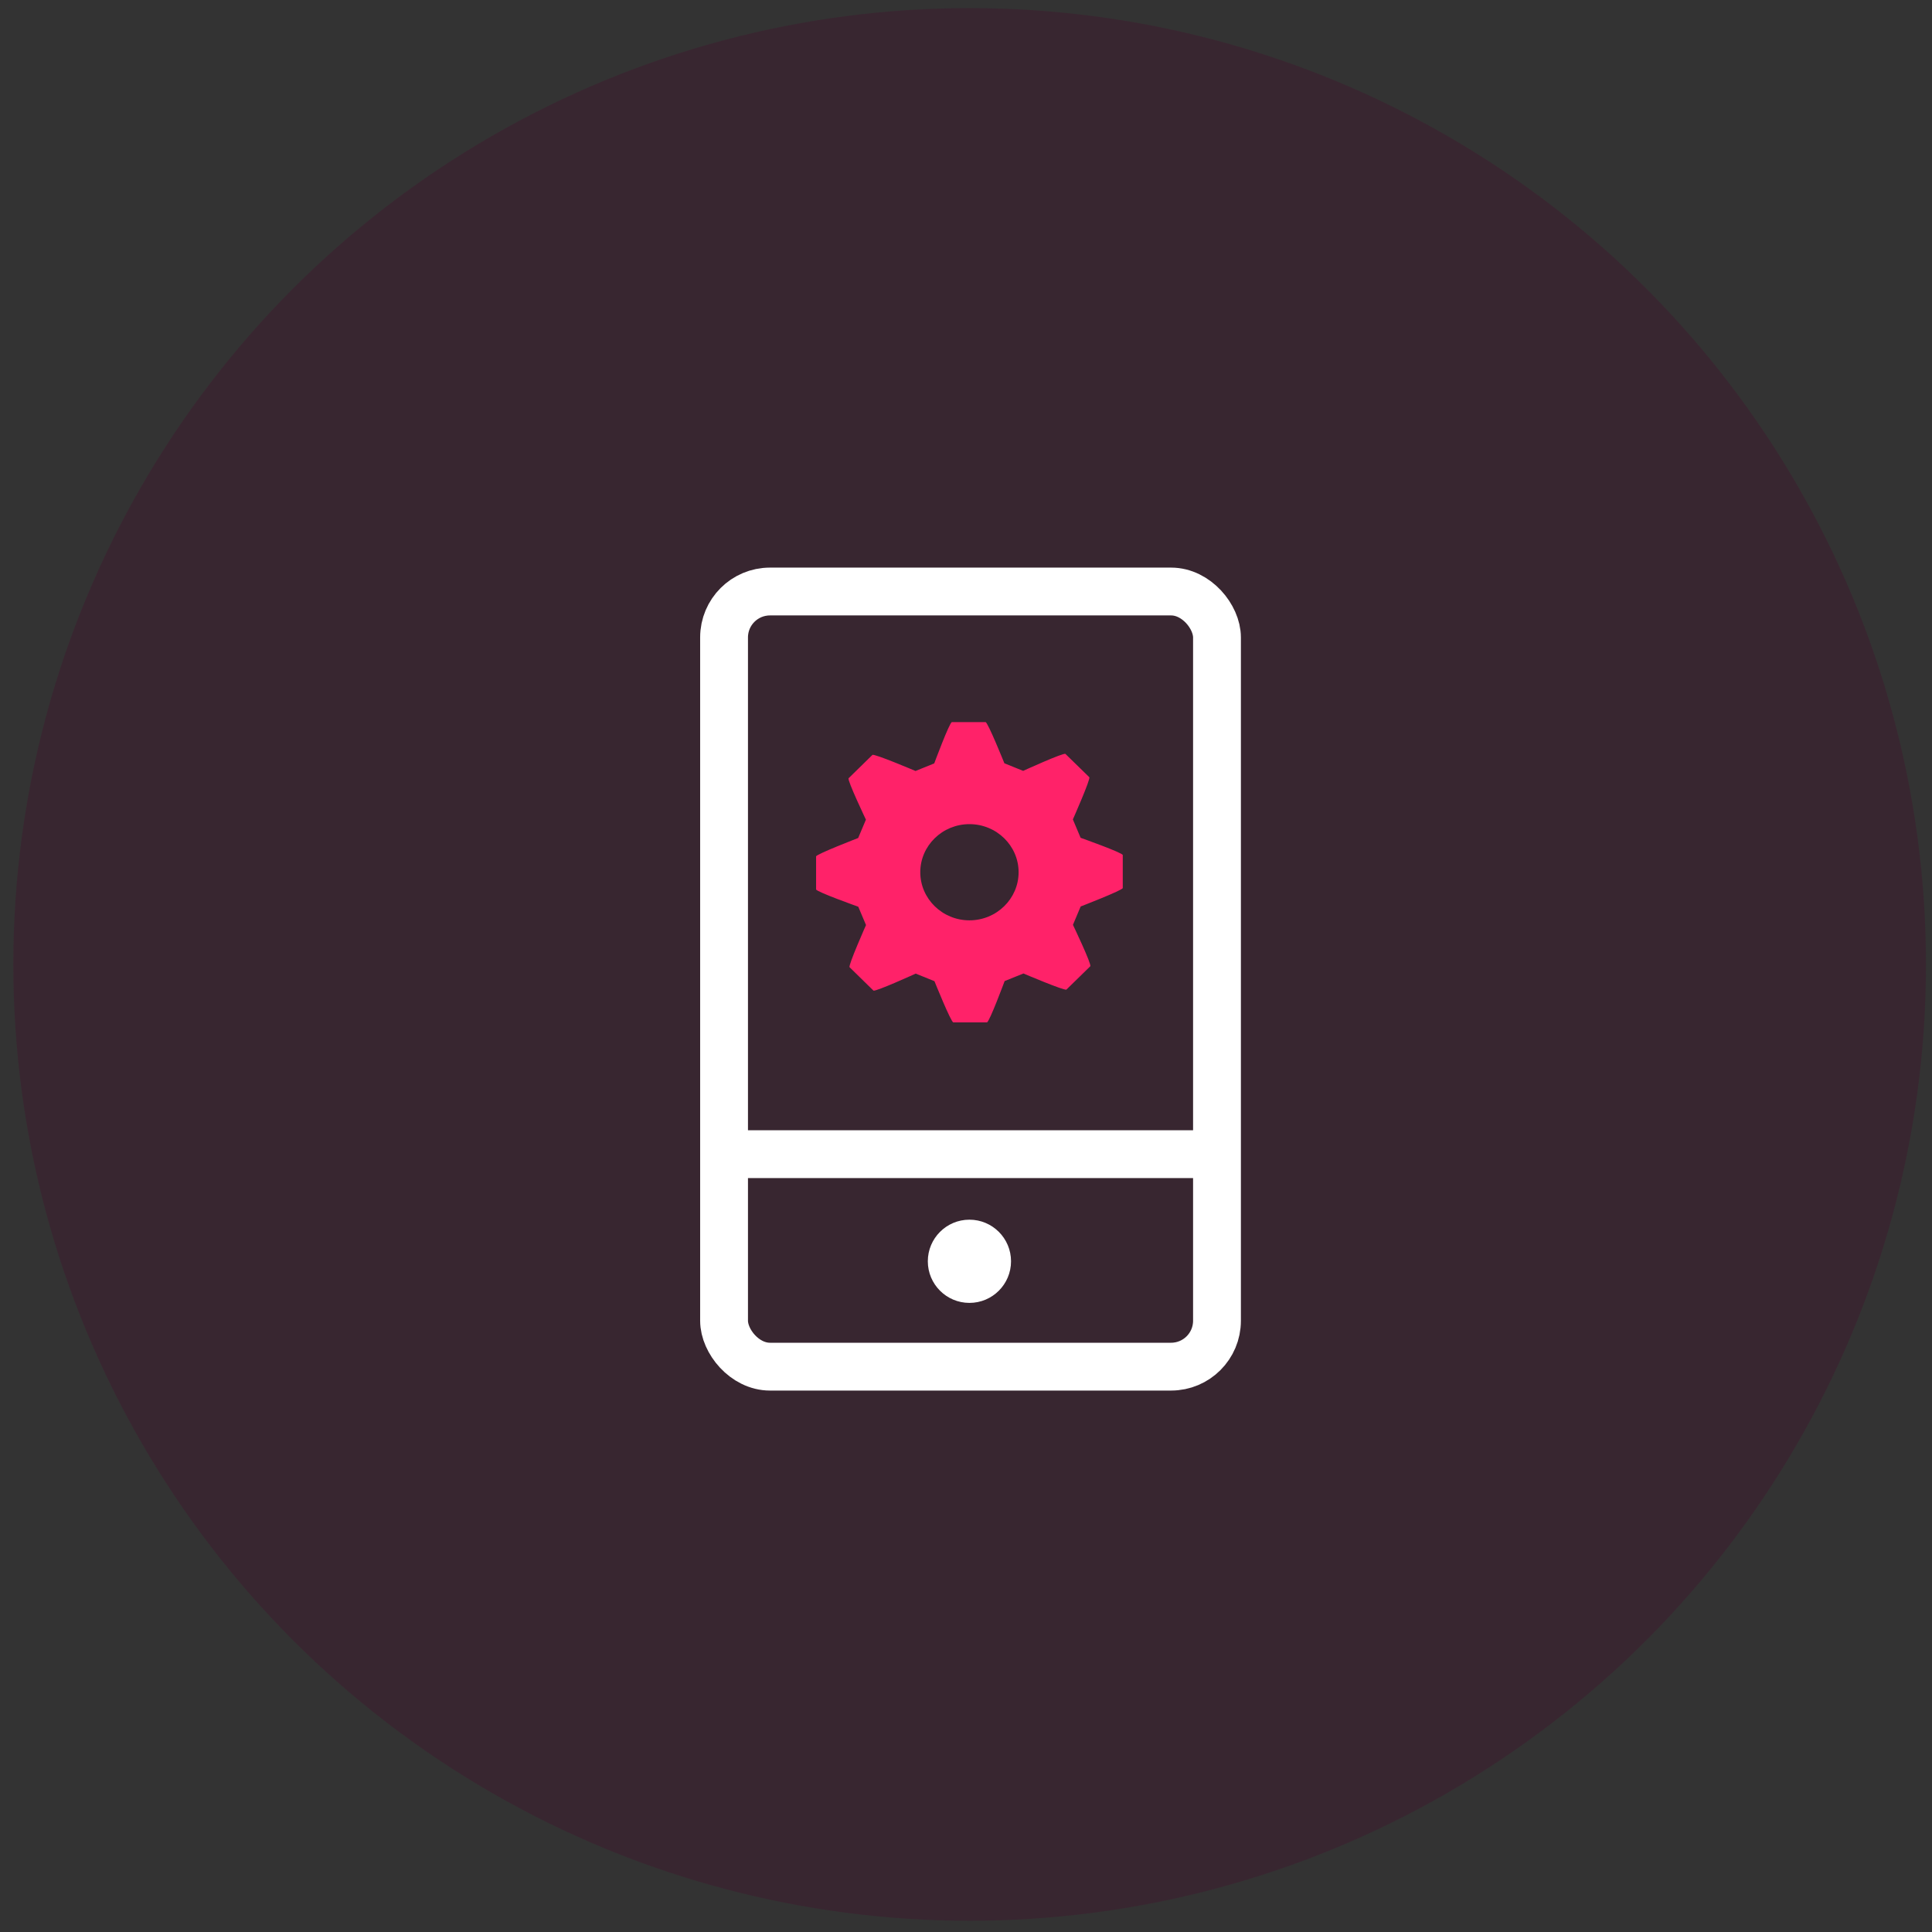<?xml version="1.0" encoding="UTF-8"?>
<svg width="101px" height="101px" viewBox="0 0 101 101" version="1.1" xmlns="http://www.w3.org/2000/svg" xmlns:xlink="http://www.w3.org/1999/xlink">
    <rect x="0" y="0" width="101" height="101" fill="#333333" stroke="none"/>
    <!-- Generator: Sketch 48.2 (47327) - http://www.bohemiancoding.com/sketch -->
    <title>api</title>
    <desc>Created with Sketch.</desc>
    <defs></defs>
    <g id="Page-1" stroke="none" stroke-width="1" fill="none" fill-rule="evenodd">
        <g id="api">
            <circle id="Oval-3-Copy-3" fill="#440D2C" opacity="0.325" cx="50.691" cy="50.418" r="49.995"></circle>
            <path d="M56.492,43.798 L56.087,42.837 C56.087,42.837 57.029,40.712 56.946,40.63 L55.699,39.413 C55.613,39.329 53.488,40.299 53.488,40.299 L52.507,39.903 C52.507,39.903 51.641,37.75 51.523,37.75 L49.763,37.75 C49.641,37.75 48.84,39.908 48.84,39.908 L47.861,40.305 C47.861,40.305 45.691,39.383 45.608,39.465 L44.363,40.684 C44.277,40.768 45.268,42.849 45.268,42.849 L44.863,43.809 C44.863,43.809 42.663,44.657 42.663,44.771 L42.663,46.495 C42.663,46.616 44.868,47.401 44.868,47.401 L45.273,48.359 C45.273,48.359 44.331,50.482 44.414,50.564 L45.66,51.784 C45.744,51.867 47.871,50.897 47.871,50.897 L48.851,51.294 C48.851,51.294 49.717,53.446 49.837,53.446 L51.596,53.446 C51.718,53.446 52.52,51.288 52.52,51.288 L53.502,50.891 C53.502,50.891 55.667,51.813 55.751,51.732 L56.997,50.514 C57.084,50.428 56.091,48.348 56.091,48.348 L56.495,47.388 C56.495,47.388 58.695,46.539 58.695,46.423 L58.695,44.7 C58.696,44.581 56.492,43.798 56.492,43.798 Z M53.25,45.598 C53.25,46.984 52.097,48.113 50.68,48.113 C49.264,48.113 48.11,46.984 48.11,45.598 C48.11,44.211 49.264,43.084 50.68,43.084 C52.097,43.085 53.25,44.211 53.25,45.598 Z" id="Shape" fill="#FF2269" fill-rule="nonzero"></path>
            <rect id="Rectangle-7" stroke="#FFFFFF" stroke-width="2.5" x="37.852" y="30.923" width="25.769" height="40.522" rx="2.4"></rect>
            <circle id="Oval-9" fill="#FFFFFF" cx="50.679" cy="65.937" r="2.175"></circle>
            <path d="M37.621,60.337 L63.194,60.337" id="Path-11" stroke="#FFFFFF" stroke-width="2.5"></path>
        </g>
    </g>
</svg>